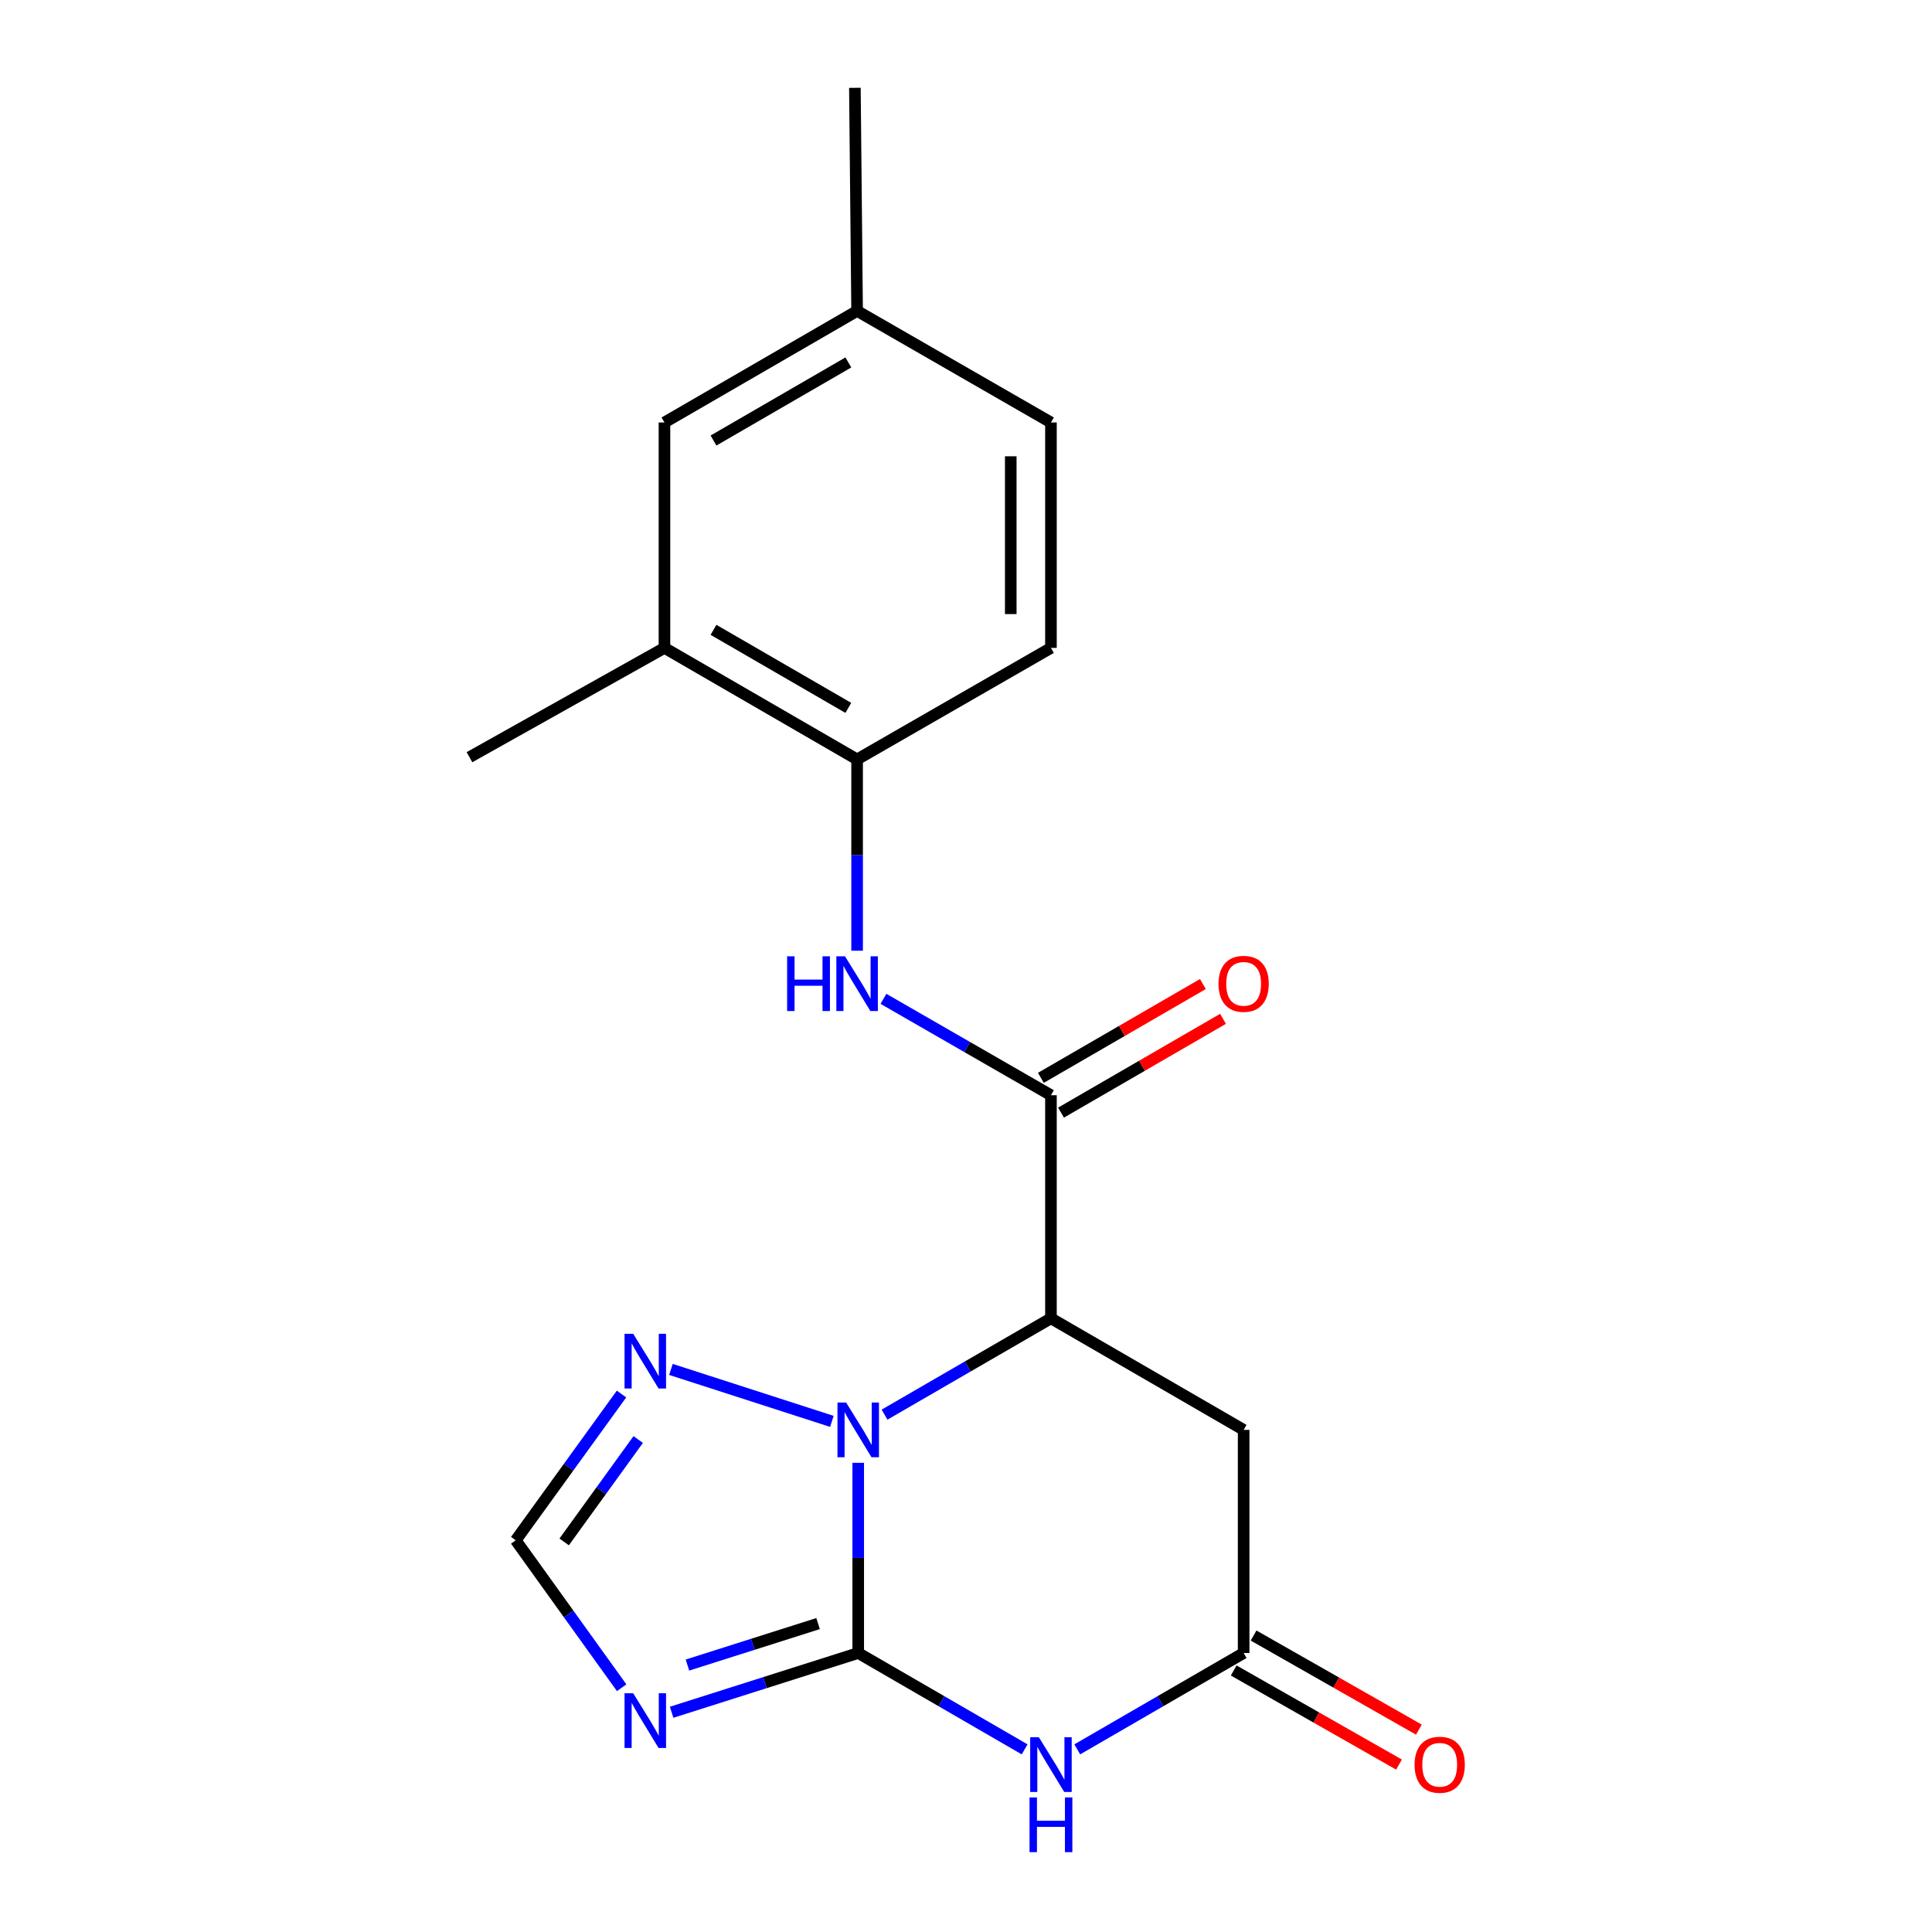 <?xml version='1.0' encoding='iso-8859-1'?>
<svg version='1.1' baseProfile='full'
              xmlns='http://www.w3.org/2000/svg'
                      xmlns:rdkit='http://www.rdkit.org/xml'
                      xmlns:xlink='http://www.w3.org/1999/xlink'
                  xml:space='preserve'
width='1000px' height='1000px' viewBox='0 0 1000 1000'>
<!-- END OF HEADER -->
<rect style='opacity:1.0;fill:#FFFFFF;stroke:none' width='1000' height='1000' x='0' y='0'> </rect>
<path class='bond-0' d='M 444.213,855.594 L 444.213,806.373' style='fill:none;fill-rule:evenodd;stroke:#000000;stroke-width:6px;stroke-linecap:butt;stroke-linejoin:miter;stroke-opacity:1' />
<path class='bond-0' d='M 444.213,806.373 L 444.213,757.152' style='fill:none;fill-rule:evenodd;stroke:#0000FF;stroke-width:6px;stroke-linecap:butt;stroke-linejoin:miter;stroke-opacity:1' />
<path class='bond-2' d='M 444.213,855.594 L 487.281,880.532' style='fill:none;fill-rule:evenodd;stroke:#000000;stroke-width:6px;stroke-linecap:butt;stroke-linejoin:miter;stroke-opacity:1' />
<path class='bond-2' d='M 487.281,880.532 L 530.348,905.469' style='fill:none;fill-rule:evenodd;stroke:#0000FF;stroke-width:6px;stroke-linecap:butt;stroke-linejoin:miter;stroke-opacity:1' />
<path class='bond-3' d='M 444.213,855.594 L 395.924,870.93' style='fill:none;fill-rule:evenodd;stroke:#000000;stroke-width:6px;stroke-linecap:butt;stroke-linejoin:miter;stroke-opacity:1' />
<path class='bond-3' d='M 395.924,870.93 L 347.636,886.267' style='fill:none;fill-rule:evenodd;stroke:#0000FF;stroke-width:6px;stroke-linecap:butt;stroke-linejoin:miter;stroke-opacity:1' />
<path class='bond-3' d='M 423.428,840.364 L 389.626,851.1' style='fill:none;fill-rule:evenodd;stroke:#000000;stroke-width:6px;stroke-linecap:butt;stroke-linejoin:miter;stroke-opacity:1' />
<path class='bond-3' d='M 389.626,851.1 L 355.824,861.835' style='fill:none;fill-rule:evenodd;stroke:#0000FF;stroke-width:6px;stroke-linecap:butt;stroke-linejoin:miter;stroke-opacity:1' />
<path class='bond-1' d='M 457.834,732.219 L 500.902,707.286' style='fill:none;fill-rule:evenodd;stroke:#0000FF;stroke-width:6px;stroke-linecap:butt;stroke-linejoin:miter;stroke-opacity:1' />
<path class='bond-1' d='M 500.902,707.286 L 543.97,682.354' style='fill:none;fill-rule:evenodd;stroke:#000000;stroke-width:6px;stroke-linecap:butt;stroke-linejoin:miter;stroke-opacity:1' />
<path class='bond-6' d='M 430.577,735.702 L 347.282,708.811' style='fill:none;fill-rule:evenodd;stroke:#0000FF;stroke-width:6px;stroke-linecap:butt;stroke-linejoin:miter;stroke-opacity:1' />
<path class='bond-4' d='M 543.97,682.354 L 543.97,566.887' style='fill:none;fill-rule:evenodd;stroke:#000000;stroke-width:6px;stroke-linecap:butt;stroke-linejoin:miter;stroke-opacity:1' />
<path class='bond-21' d='M 543.97,682.354 L 643.705,740.104' style='fill:none;fill-rule:evenodd;stroke:#000000;stroke-width:6px;stroke-linecap:butt;stroke-linejoin:miter;stroke-opacity:1' />
<path class='bond-5' d='M 557.592,905.467 L 600.648,880.531' style='fill:none;fill-rule:evenodd;stroke:#0000FF;stroke-width:6px;stroke-linecap:butt;stroke-linejoin:miter;stroke-opacity:1' />
<path class='bond-5' d='M 600.648,880.531 L 643.705,855.594' style='fill:none;fill-rule:evenodd;stroke:#000000;stroke-width:6px;stroke-linecap:butt;stroke-linejoin:miter;stroke-opacity:1' />
<path class='bond-9' d='M 321.767,873.562 L 294.352,835.408' style='fill:none;fill-rule:evenodd;stroke:#0000FF;stroke-width:6px;stroke-linecap:butt;stroke-linejoin:miter;stroke-opacity:1' />
<path class='bond-9' d='M 294.352,835.408 L 266.938,797.254' style='fill:none;fill-rule:evenodd;stroke:#000000;stroke-width:6px;stroke-linecap:butt;stroke-linejoin:miter;stroke-opacity:1' />
<path class='bond-8' d='M 543.97,566.887 L 500.619,541.94' style='fill:none;fill-rule:evenodd;stroke:#000000;stroke-width:6px;stroke-linecap:butt;stroke-linejoin:miter;stroke-opacity:1' />
<path class='bond-8' d='M 500.619,541.94 L 457.269,516.994' style='fill:none;fill-rule:evenodd;stroke:#0000FF;stroke-width:6px;stroke-linecap:butt;stroke-linejoin:miter;stroke-opacity:1' />
<path class='bond-12' d='M 549.183,575.89 L 591.109,551.618' style='fill:none;fill-rule:evenodd;stroke:#000000;stroke-width:6px;stroke-linecap:butt;stroke-linejoin:miter;stroke-opacity:1' />
<path class='bond-12' d='M 591.109,551.618 L 633.036,527.345' style='fill:none;fill-rule:evenodd;stroke:#FF0000;stroke-width:6px;stroke-linecap:butt;stroke-linejoin:miter;stroke-opacity:1' />
<path class='bond-12' d='M 538.758,557.883 L 580.684,533.611' style='fill:none;fill-rule:evenodd;stroke:#000000;stroke-width:6px;stroke-linecap:butt;stroke-linejoin:miter;stroke-opacity:1' />
<path class='bond-12' d='M 580.684,533.611 L 622.611,509.338' style='fill:none;fill-rule:evenodd;stroke:#FF0000;stroke-width:6px;stroke-linecap:butt;stroke-linejoin:miter;stroke-opacity:1' />
<path class='bond-7' d='M 643.705,855.594 L 643.705,740.104' style='fill:none;fill-rule:evenodd;stroke:#000000;stroke-width:6px;stroke-linecap:butt;stroke-linejoin:miter;stroke-opacity:1' />
<path class='bond-13' d='M 638.558,864.636 L 681.339,888.986' style='fill:none;fill-rule:evenodd;stroke:#000000;stroke-width:6px;stroke-linecap:butt;stroke-linejoin:miter;stroke-opacity:1' />
<path class='bond-13' d='M 681.339,888.986 L 724.119,913.337' style='fill:none;fill-rule:evenodd;stroke:#FF0000;stroke-width:6px;stroke-linecap:butt;stroke-linejoin:miter;stroke-opacity:1' />
<path class='bond-13' d='M 648.851,846.553 L 691.631,870.903' style='fill:none;fill-rule:evenodd;stroke:#000000;stroke-width:6px;stroke-linecap:butt;stroke-linejoin:miter;stroke-opacity:1' />
<path class='bond-13' d='M 691.631,870.903 L 734.412,895.254' style='fill:none;fill-rule:evenodd;stroke:#FF0000;stroke-width:6px;stroke-linecap:butt;stroke-linejoin:miter;stroke-opacity:1' />
<path class='bond-20' d='M 321.695,721.546 L 294.316,759.4' style='fill:none;fill-rule:evenodd;stroke:#0000FF;stroke-width:6px;stroke-linecap:butt;stroke-linejoin:miter;stroke-opacity:1' />
<path class='bond-20' d='M 294.316,759.4 L 266.938,797.254' style='fill:none;fill-rule:evenodd;stroke:#000000;stroke-width:6px;stroke-linecap:butt;stroke-linejoin:miter;stroke-opacity:1' />
<path class='bond-20' d='M 330.341,745.096 L 311.176,771.593' style='fill:none;fill-rule:evenodd;stroke:#0000FF;stroke-width:6px;stroke-linecap:butt;stroke-linejoin:miter;stroke-opacity:1' />
<path class='bond-20' d='M 311.176,771.593 L 292.011,798.091' style='fill:none;fill-rule:evenodd;stroke:#000000;stroke-width:6px;stroke-linecap:butt;stroke-linejoin:miter;stroke-opacity:1' />
<path class='bond-10' d='M 443.635,492.086 L 443.635,442.577' style='fill:none;fill-rule:evenodd;stroke:#0000FF;stroke-width:6px;stroke-linecap:butt;stroke-linejoin:miter;stroke-opacity:1' />
<path class='bond-10' d='M 443.635,442.577 L 443.635,393.068' style='fill:none;fill-rule:evenodd;stroke:#000000;stroke-width:6px;stroke-linecap:butt;stroke-linejoin:miter;stroke-opacity:1' />
<path class='bond-11' d='M 443.635,393.068 L 343.923,335.352' style='fill:none;fill-rule:evenodd;stroke:#000000;stroke-width:6px;stroke-linecap:butt;stroke-linejoin:miter;stroke-opacity:1' />
<path class='bond-11' d='M 439.101,366.403 L 369.304,326.002' style='fill:none;fill-rule:evenodd;stroke:#000000;stroke-width:6px;stroke-linecap:butt;stroke-linejoin:miter;stroke-opacity:1' />
<path class='bond-15' d='M 443.635,393.068 L 543.97,335.352' style='fill:none;fill-rule:evenodd;stroke:#000000;stroke-width:6px;stroke-linecap:butt;stroke-linejoin:miter;stroke-opacity:1' />
<path class='bond-14' d='M 343.923,335.352 L 343.923,218.672' style='fill:none;fill-rule:evenodd;stroke:#000000;stroke-width:6px;stroke-linecap:butt;stroke-linejoin:miter;stroke-opacity:1' />
<path class='bond-18' d='M 343.923,335.352 L 242.998,391.924' style='fill:none;fill-rule:evenodd;stroke:#000000;stroke-width:6px;stroke-linecap:butt;stroke-linejoin:miter;stroke-opacity:1' />
<path class='bond-22' d='M 343.923,218.672 L 443.635,160.933' style='fill:none;fill-rule:evenodd;stroke:#000000;stroke-width:6px;stroke-linecap:butt;stroke-linejoin:miter;stroke-opacity:1' />
<path class='bond-22' d='M 369.307,228.017 L 439.105,187.6' style='fill:none;fill-rule:evenodd;stroke:#000000;stroke-width:6px;stroke-linecap:butt;stroke-linejoin:miter;stroke-opacity:1' />
<path class='bond-17' d='M 543.97,335.352 L 543.97,218.672' style='fill:none;fill-rule:evenodd;stroke:#000000;stroke-width:6px;stroke-linecap:butt;stroke-linejoin:miter;stroke-opacity:1' />
<path class='bond-17' d='M 523.163,317.85 L 523.163,236.174' style='fill:none;fill-rule:evenodd;stroke:#000000;stroke-width:6px;stroke-linecap:butt;stroke-linejoin:miter;stroke-opacity:1' />
<path class='bond-16' d='M 443.635,160.933 L 543.97,218.672' style='fill:none;fill-rule:evenodd;stroke:#000000;stroke-width:6px;stroke-linecap:butt;stroke-linejoin:miter;stroke-opacity:1' />
<path class='bond-19' d='M 443.635,160.933 L 442.49,45.455' style='fill:none;fill-rule:evenodd;stroke:#000000;stroke-width:6px;stroke-linecap:butt;stroke-linejoin:miter;stroke-opacity:1' />
<path  class='atom-1' d='M 437.953 725.944
L 447.233 740.944
Q 448.153 742.424, 449.633 745.104
Q 451.113 747.784, 451.193 747.944
L 451.193 725.944
L 454.953 725.944
L 454.953 754.264
L 451.073 754.264
L 441.113 737.864
Q 439.953 735.944, 438.713 733.744
Q 437.513 731.544, 437.153 730.864
L 437.153 754.264
L 433.473 754.264
L 433.473 725.944
L 437.953 725.944
' fill='#0000FF'/>
<path  class='atom-3' d='M 537.71 899.196
L 546.99 914.196
Q 547.91 915.676, 549.39 918.356
Q 550.87 921.036, 550.95 921.196
L 550.95 899.196
L 554.71 899.196
L 554.71 927.516
L 550.83 927.516
L 540.87 911.116
Q 539.71 909.196, 538.47 906.996
Q 537.27 904.796, 536.91 904.116
L 536.91 927.516
L 533.23 927.516
L 533.23 899.196
L 537.71 899.196
' fill='#0000FF'/>
<path  class='atom-3' d='M 532.89 930.348
L 536.73 930.348
L 536.73 942.388
L 551.21 942.388
L 551.21 930.348
L 555.05 930.348
L 555.05 958.668
L 551.21 958.668
L 551.21 945.588
L 536.73 945.588
L 536.73 958.668
L 532.89 958.668
L 532.89 930.348
' fill='#0000FF'/>
<path  class='atom-4' d='M 327.745 876.436
L 337.025 891.436
Q 337.945 892.916, 339.425 895.596
Q 340.905 898.276, 340.985 898.436
L 340.985 876.436
L 344.745 876.436
L 344.745 904.756
L 340.865 904.756
L 330.905 888.356
Q 329.745 886.436, 328.505 884.236
Q 327.305 882.036, 326.945 881.356
L 326.945 904.756
L 323.265 904.756
L 323.265 876.436
L 327.745 876.436
' fill='#0000FF'/>
<path  class='atom-7' d='M 327.745 690.365
L 337.025 705.365
Q 337.945 706.845, 339.425 709.525
Q 340.905 712.205, 340.985 712.365
L 340.985 690.365
L 344.745 690.365
L 344.745 718.685
L 340.865 718.685
L 330.905 702.285
Q 329.745 700.365, 328.505 698.165
Q 327.305 695.965, 326.945 695.285
L 326.945 718.685
L 323.265 718.685
L 323.265 690.365
L 327.745 690.365
' fill='#0000FF'/>
<path  class='atom-9' d='M 407.415 494.988
L 411.255 494.988
L 411.255 507.028
L 425.735 507.028
L 425.735 494.988
L 429.575 494.988
L 429.575 523.308
L 425.735 523.308
L 425.735 510.228
L 411.255 510.228
L 411.255 523.308
L 407.415 523.308
L 407.415 494.988
' fill='#0000FF'/>
<path  class='atom-9' d='M 437.375 494.988
L 446.655 509.988
Q 447.575 511.468, 449.055 514.148
Q 450.535 516.828, 450.615 516.988
L 450.615 494.988
L 454.375 494.988
L 454.375 523.308
L 450.495 523.308
L 440.535 506.908
Q 439.375 504.988, 438.135 502.788
Q 436.935 500.588, 436.575 499.908
L 436.575 523.308
L 432.895 523.308
L 432.895 494.988
L 437.375 494.988
' fill='#0000FF'/>
<path  class='atom-13' d='M 630.705 509.228
Q 630.705 502.428, 634.065 498.628
Q 637.425 494.828, 643.705 494.828
Q 649.985 494.828, 653.345 498.628
Q 656.705 502.428, 656.705 509.228
Q 656.705 516.108, 653.305 520.028
Q 649.905 523.908, 643.705 523.908
Q 637.465 523.908, 634.065 520.028
Q 630.705 516.148, 630.705 509.228
M 643.705 520.708
Q 648.025 520.708, 650.345 517.828
Q 652.705 514.908, 652.705 509.228
Q 652.705 503.668, 650.345 500.868
Q 648.025 498.028, 643.705 498.028
Q 639.385 498.028, 637.025 500.828
Q 634.705 503.628, 634.705 509.228
Q 634.705 514.948, 637.025 517.828
Q 639.385 520.708, 643.705 520.708
' fill='#FF0000'/>
<path  class='atom-14' d='M 732.184 913.436
Q 732.184 906.636, 735.544 902.836
Q 738.904 899.036, 745.184 899.036
Q 751.464 899.036, 754.824 902.836
Q 758.184 906.636, 758.184 913.436
Q 758.184 920.316, 754.784 924.236
Q 751.384 928.116, 745.184 928.116
Q 738.944 928.116, 735.544 924.236
Q 732.184 920.356, 732.184 913.436
M 745.184 924.916
Q 749.504 924.916, 751.824 922.036
Q 754.184 919.116, 754.184 913.436
Q 754.184 907.876, 751.824 905.076
Q 749.504 902.236, 745.184 902.236
Q 740.864 902.236, 738.504 905.036
Q 736.184 907.836, 736.184 913.436
Q 736.184 919.156, 738.504 922.036
Q 740.864 924.916, 745.184 924.916
' fill='#FF0000'/>
</svg>
